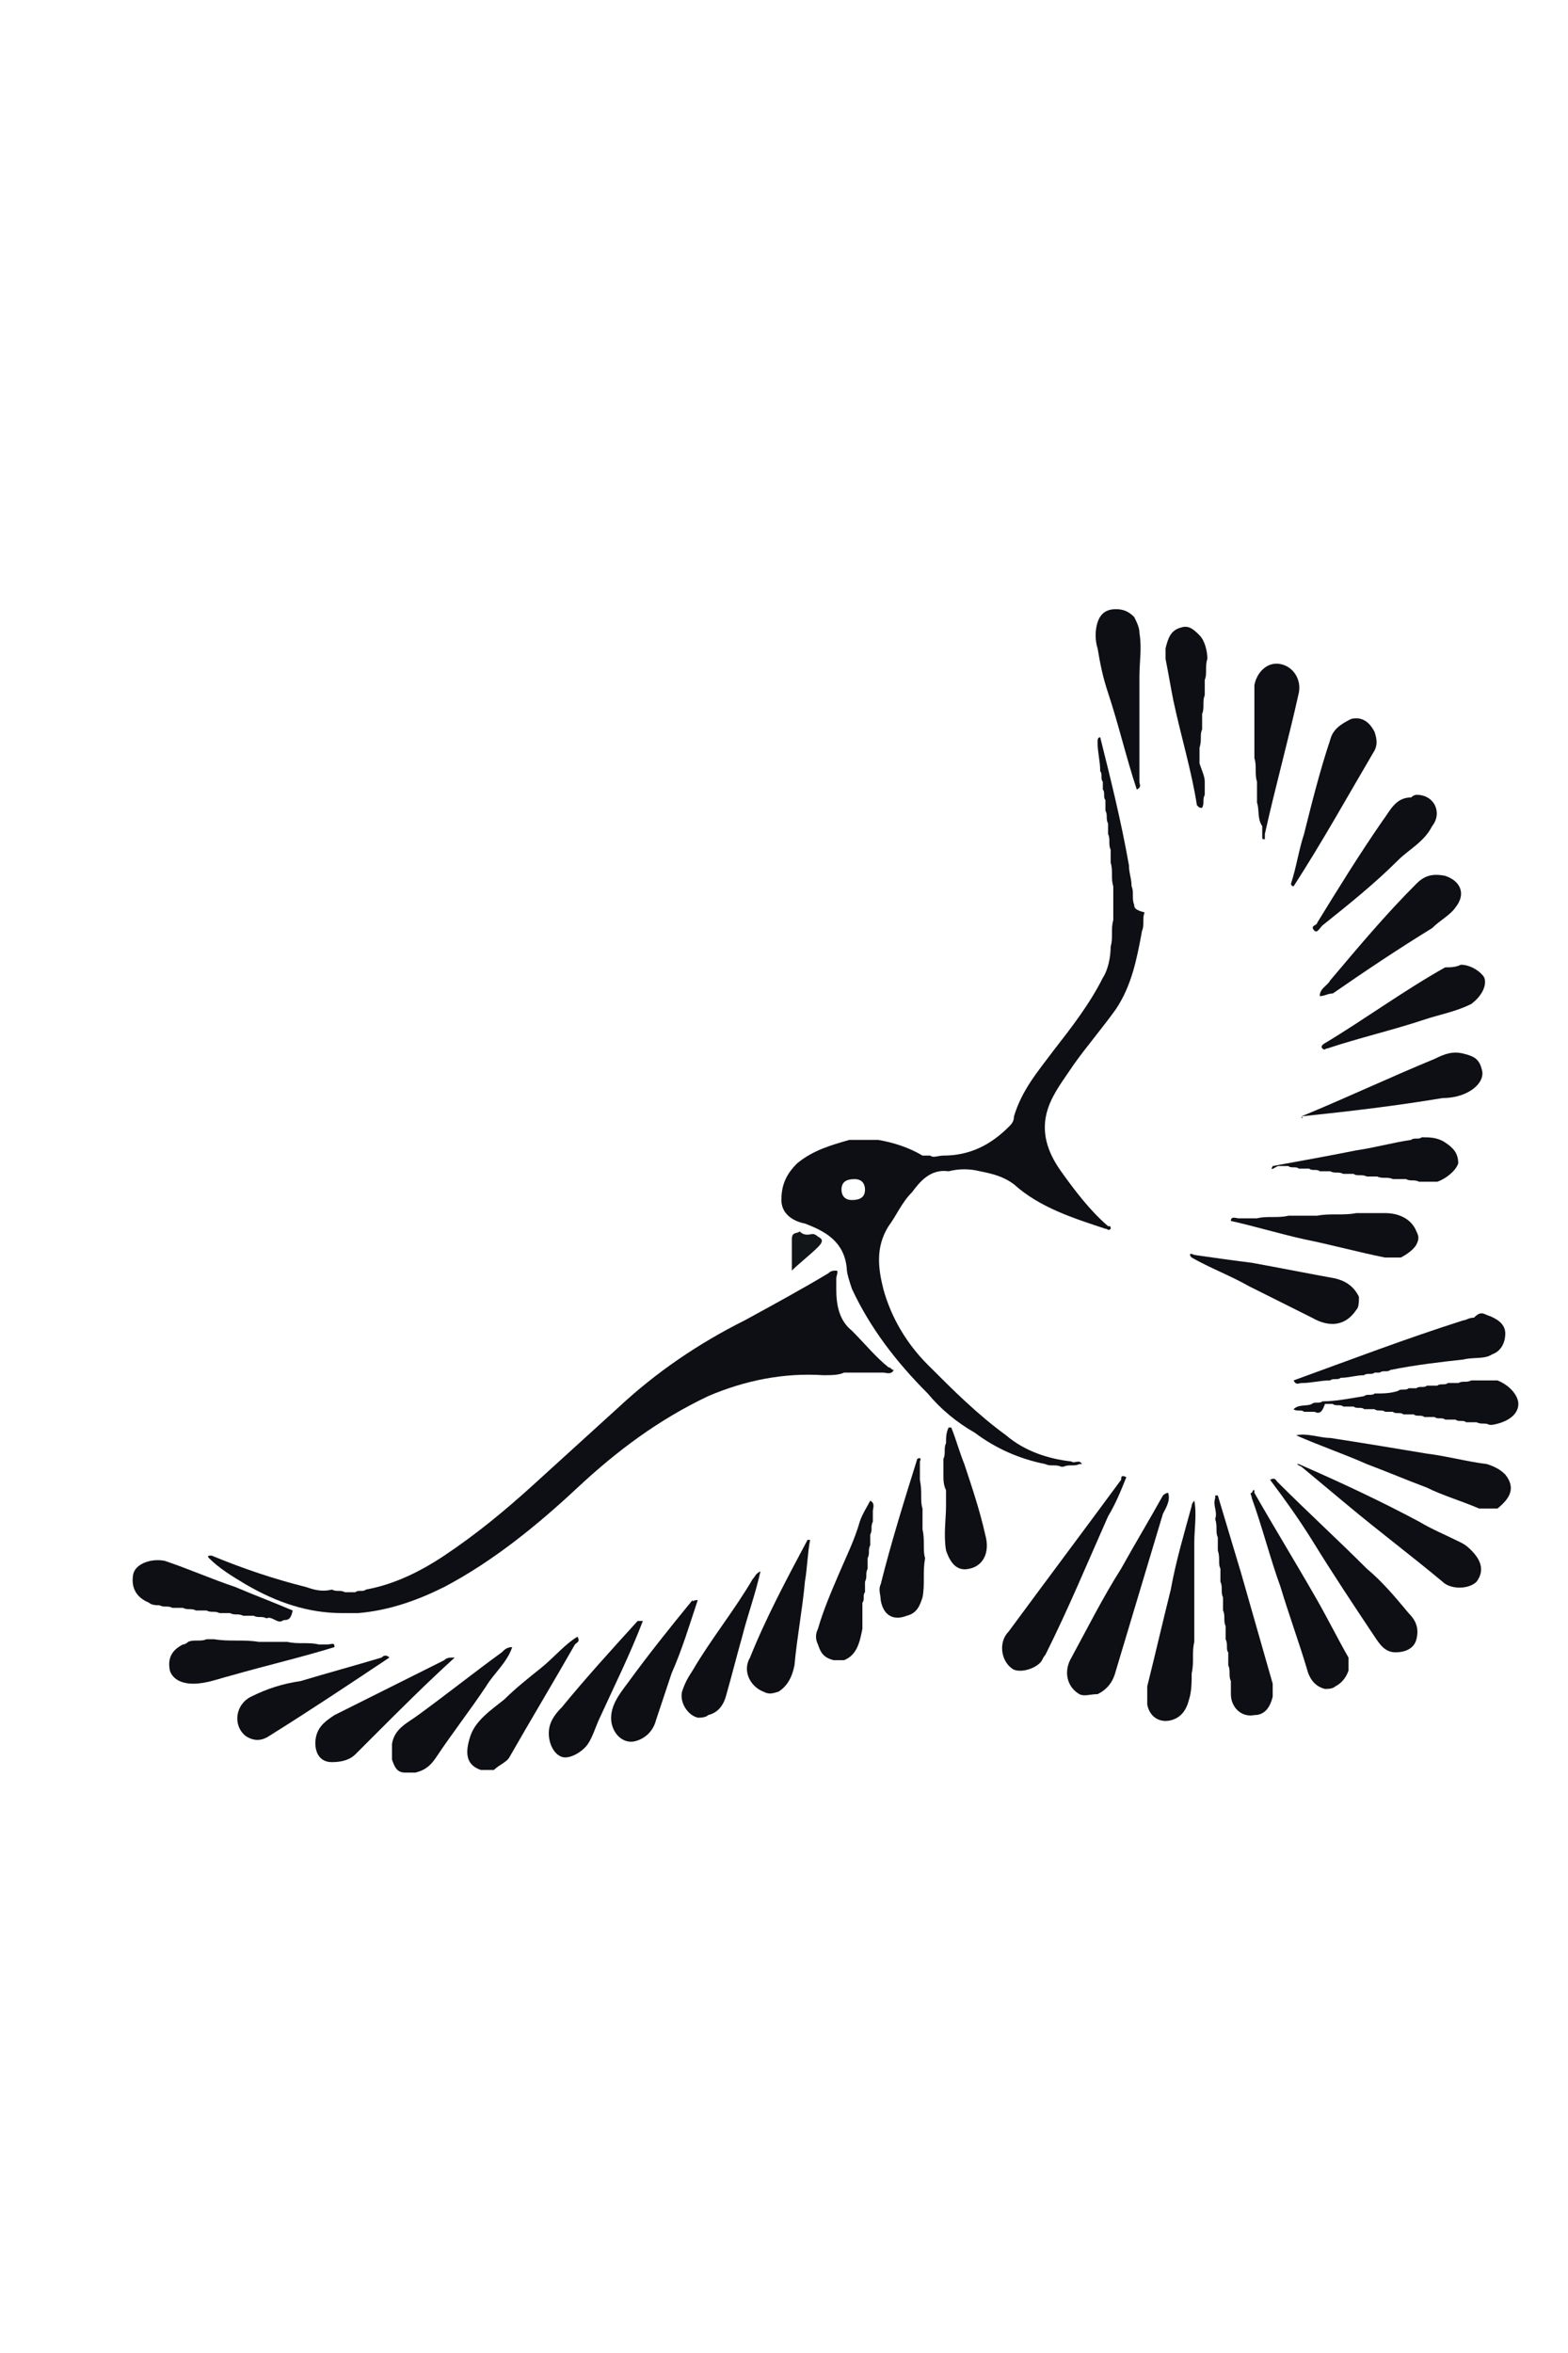 <?xml version="1.0" encoding="utf-8"?>
<!-- Generator: Adobe Illustrator 27.2.0, SVG Export Plug-In . SVG Version: 6.00 Build 0)  -->
<svg version="1.1" id="Layer_1" xmlns="http://www.w3.org/2000/svg" xmlns:xlink="http://www.w3.org/1999/xlink" x="0px" y="0px"
	 viewBox="0 0 60 90" style="enable-background:new 0 0 60 90;" xml:space="preserve">
<style type="text/css">
	.st0{fill:#0D0F14;}
	.st1{fill:#131619;}
</style>
<g>
	<path class="st0" d="M31.5,52.6c-1.5-0.1-3,0.2-4.4,0.8c-1.9,0.9-3.5,2.1-5,3.5s-3.2,2.8-5.1,3.8c-1,0.5-2.1,0.9-3.3,1
		c-0.2,0-0.4,0-0.6,0c-1.3,0-2.5-0.4-3.7-1.1c-0.5-0.3-1-0.6-1.4-1c-0.1-0.1,0-0.1,0.1-0.1c1.2,0.5,2.4,0.9,3.6,1.2
		c0.3,0.1,0.6,0.2,1,0.1c0.2,0.1,0.3,0,0.5,0.1c0.1,0,0.3,0,0.4,0c0.1-0.1,0.3,0,0.4-0.1c1.1-0.2,2.1-0.7,3-1.3
		c1.2-0.8,2.3-1.7,3.4-2.7s2.2-2,3.3-3c1.4-1.3,3-2.4,4.8-3.3c1.1-0.6,2.2-1.2,3.2-1.8c0.1-0.1,0.2-0.1,0.3-0.1s0,0.2,0,0.3
		s0,0.3,0,0.4c0,0.6,0.1,1.2,0.6,1.6c0.5,0.5,0.9,1,1.4,1.4c0.1,0,0.1,0.1,0.2,0.1c-0.1,0.2-0.3,0.1-0.4,0.1c-0.5,0-1,0-1.5,0
		C32.1,52.6,31.8,52.6,31.5,52.6z"/>
	<path class="st0" d="M43.1,56.5c-0.2,0.5-0.4,1-0.7,1.5c-0.8,1.8-1.5,3.5-2.4,5.3c-0.1,0.1-0.1,0.2-0.2,0.3
		c-0.3,0.3-0.9,0.4-1.1,0.2c-0.4-0.3-0.5-1-0.1-1.4c1.4-1.9,2.9-3.9,4.3-5.8C42.9,56.5,42.9,56.4,43.1,56.5z"/>
	<path class="st0" d="M41.3,64.8c-0.5-0.3-0.6-0.9-0.3-1.4c0.6-1.1,1.2-2.3,1.9-3.4c0.5-0.9,1.1-1.9,1.6-2.8c0,0,0.1-0.1,0.2-0.1
		c0.1,0.3-0.1,0.6-0.2,0.8c-0.6,2-1.2,4-1.8,6c-0.1,0.4-0.3,0.7-0.7,0.9C41.7,64.8,41.5,64.9,41.3,64.8z"/>
	<path class="st0" d="M48.6,56.6c0.2-0.1,0.2,0,0.3,0.1c1.1,1.1,2.3,2.2,3.4,3.3c0.6,0.5,1.1,1.1,1.6,1.7c0.3,0.3,0.4,0.6,0.3,1
		c-0.1,0.4-0.5,0.5-0.8,0.5c-0.4,0-0.6-0.3-0.8-0.6c-0.8-1.2-1.6-2.4-2.4-3.7C49.7,58.1,49.2,57.4,48.6,56.6z"/>
	<path class="st0" d="M56.6,57.7c-0.7-0.3-1.4-0.5-2-0.8c-0.8-0.3-1.5-0.6-2.3-0.9c-0.9-0.4-1.8-0.7-2.7-1.1
		c0.4-0.1,0.9,0.1,1.3,0.1c1.3,0.2,2.5,0.4,3.7,0.6c0.8,0.1,1.5,0.3,2.3,0.4c0.3,0.1,0.5,0.2,0.7,0.4c0.4,0.5,0.2,0.9-0.3,1.3
		C57,57.7,56.8,57.7,56.6,57.7z"/>
	<path class="st0" d="M43.9,64.5c0.3-1.2,0.6-2.5,0.9-3.7c0.2-1.1,0.5-2.1,0.8-3.2c0-0.1,0.1-0.2,0.1-0.2c0.1,0.5,0,1.1,0,1.6
		c0,1.3,0,2.5,0,3.8c-0.1,0.4,0,0.8-0.1,1.2c0,0.3,0,0.7-0.1,1c-0.1,0.4-0.3,0.7-0.7,0.8c-0.4,0.1-0.8-0.1-0.9-0.6
		C43.9,64.9,43.9,64.7,43.9,64.5z"/>
	<path class="st0" d="M50.7,64.6c-0.4-0.1-0.6-0.4-0.7-0.8c-0.3-1-0.7-2.1-1-3.1c-0.4-1.1-0.7-2.3-1.1-3.4c0-0.1-0.1-0.2,0-0.2
		c0.1-0.2,0.1-0.1,0.1,0c0.8,1.4,1.6,2.7,2.4,4.1c0.4,0.7,0.8,1.5,1.2,2.2c0,0.2,0,0.3,0,0.5c-0.1,0.3-0.3,0.5-0.5,0.6
		C51,64.6,50.8,64.6,50.7,64.6z"/>
	<path class="st0" d="M49.7,56c1.6,0.7,3.1,1.4,4.6,2.2c0.5,0.3,1,0.5,1.6,0.8c0.2,0.1,0.3,0.2,0.4,0.3c0.4,0.4,0.5,0.8,0.2,1.2
		c-0.3,0.3-1,0.3-1.3,0c-1.2-1-2.4-1.9-3.6-2.9c-0.6-0.5-1.2-1-1.8-1.5C49.6,56,49.6,56,49.7,56z"/>
	<path class="st0" d="M56.9,50.3c0.3,0.1,0.7,0.3,0.7,0.7s-0.2,0.7-0.5,0.8C56.8,52,56.4,51.9,56,52c-0.9,0.1-1.8,0.2-2.8,0.4
		c-0.1,0.1-0.3,0-0.4,0.1c-0.1,0-0.1,0-0.2,0c-0.1,0.1-0.3,0-0.4,0.1c-0.3,0-0.6,0.1-0.9,0.1c-0.1,0.1-0.3,0-0.4,0.1
		c-0.4,0-0.7,0.1-1.1,0.1c-0.1,0-0.2,0.1-0.3-0.1c2.2-0.8,4.3-1.6,6.5-2.3c0.1,0,0.2-0.1,0.4-0.1C56.6,50.2,56.7,50.2,56.9,50.3z"/>
	<path class="st0" d="M46.9,62.7c0-0.2,0-0.4,0-0.5c-0.1-0.2,0-0.4-0.1-0.6c0-0.2,0-0.4,0-0.5c-0.1-0.2,0-0.4-0.1-0.6
		c0-0.2,0-0.3,0-0.5c-0.1-0.2,0-0.4-0.1-0.7c0-0.2,0-0.4,0-0.5c-0.1-0.2,0-0.4-0.1-0.7c0.1-0.3-0.1-0.5,0-0.8c0,0,0,0,0-0.1h0.1
		c0.3,1,0.6,2,0.9,3c0.4,1.4,0.8,2.8,1.2,4.2c0,0.2,0,0.3,0,0.5c-0.1,0.4-0.3,0.7-0.7,0.7c-0.5,0.1-0.9-0.3-0.9-0.8
		c0-0.2,0-0.3,0-0.5c-0.1-0.2,0-0.4-0.1-0.6c0-0.2,0-0.3,0-0.5C46.9,63.1,47,62.9,46.9,62.7z"/>
	<path class="st0" d="M50.3,54c-0.1,0-0.2,0-0.4,0c-0.1-0.1-0.3,0-0.4-0.1c0.2-0.2,0.5-0.1,0.7-0.2c0.1-0.1,0.3,0,0.4-0.1
		c0.5,0,1-0.1,1.6-0.2c0.1-0.1,0.3,0,0.4-0.1c0.3,0,0.6,0,0.9-0.1c0.1-0.1,0.3,0,0.4-0.1c0.1,0,0.2,0,0.3,0c0.1-0.1,0.3,0,0.4-0.1
		c0.1,0,0.2,0,0.4,0c0.1-0.1,0.3,0,0.4-0.1c0.1,0,0.2,0,0.4,0c0.2-0.1,0.3,0,0.5-0.1c0.1,0,0.2,0,0.4,0s0.4,0,0.6,0
		c0.5,0.2,0.8,0.6,0.8,0.9c0,0.4-0.4,0.7-1,0.8H57c-0.2-0.1-0.3,0-0.5-0.1c-0.1,0-0.2,0-0.4,0c-0.1-0.1-0.3,0-0.4-0.1
		c-0.1,0-0.2,0-0.4,0c-0.1-0.1-0.3,0-0.4-0.1c-0.1,0-0.2,0-0.4,0c-0.1-0.1-0.3,0-0.4-0.1c-0.1,0-0.2,0-0.4,0c-0.1-0.1-0.3,0-0.4-0.1
		c-0.1,0-0.2,0-0.3,0c-0.1-0.1-0.3,0-0.4-0.1c-0.1,0-0.2,0-0.4,0c-0.1-0.1-0.3,0-0.4-0.1c-0.1,0-0.2,0-0.4,0c-0.1-0.1-0.3,0-0.4-0.1
		c-0.1,0-0.2,0-0.3,0C50.6,54,50.5,54.1,50.3,54z"/>
	<path class="st0" d="M49.8,42.7c1.7-0.7,3.4-1.5,5.1-2.2c0.4-0.2,0.7-0.3,1.1-0.2c0.4,0.1,0.6,0.2,0.7,0.6c0.1,0.3-0.1,0.6-0.4,0.8
		C56,41.9,55.6,42,55.2,42C53.4,42.3,51.7,42.5,49.8,42.7C49.9,42.8,49.8,42.8,49.8,42.7z"/>
	<path class="st0" d="M54.2,47.6c-0.1,0.2-0.4,0.4-0.6,0.5c-0.2,0-0.4,0-0.6,0c-1-0.2-2.1-0.5-3.1-0.7c-0.9-0.2-1.9-0.5-2.8-0.7
		c0-0.2,0.2-0.1,0.3-0.1c0.2,0,0.5,0,0.7,0c0.4-0.1,0.8,0,1.2-0.1c0.4,0,0.7,0,1.1,0c0.5-0.1,1,0,1.5-0.1c0.4,0,0.8,0,1.1,0
		c0.5,0,1,0.2,1.2,0.7C54.3,47.3,54.3,47.4,54.2,47.6z"/>
	<path class="st0" d="M48.7,44.6c1.1-0.2,2.2-0.4,3.2-0.6c0.7-0.1,1.4-0.3,2.1-0.4c0.1-0.1,0.3,0,0.4-0.1c0.3,0,0.6,0,0.9,0.2
		c0.3,0.2,0.5,0.4,0.5,0.8c-0.1,0.3-0.5,0.6-0.8,0.7c-0.2,0-0.5,0-0.7,0c-0.2-0.1-0.3,0-0.5-0.1c-0.2,0-0.3,0-0.5,0
		c-0.2-0.1-0.4,0-0.6-0.1c-0.1,0-0.3,0-0.4,0c-0.2-0.1-0.4,0-0.5-0.1c-0.1,0-0.2,0-0.4,0c-0.2-0.1-0.3,0-0.5-0.1c-0.1,0-0.3,0-0.4,0
		c-0.1-0.1-0.3,0-0.4-0.1c-0.1,0-0.3,0-0.4,0c-0.1-0.1-0.3,0-0.4-0.1c-0.1,0-0.3,0-0.4,0C48.7,44.7,48.6,44.8,48.7,44.6z"/>
	<path class="st0" d="M50.5,38.1c0-0.3,0.3-0.4,0.4-0.6c1.1-1.3,2.1-2.5,3.3-3.7c0.3-0.3,0.6-0.4,1.1-0.3c0.6,0.2,0.8,0.7,0.4,1.2
		c-0.2,0.3-0.6,0.5-0.9,0.8c-1.3,0.8-2.5,1.6-3.8,2.5C50.8,38,50.7,38.1,50.5,38.1L50.5,38.1z"/>
	<path class="st0" d="M43.5,30.2c-0.4-1.2-0.7-2.5-1.1-3.7c-0.2-0.6-0.3-1.1-0.4-1.7c-0.1-0.3-0.1-0.7,0-1s0.3-0.5,0.7-0.5
		c0.3,0,0.5,0.1,0.7,0.3c0.1,0.2,0.2,0.4,0.2,0.6c0.1,0.6,0,1.1,0,1.7c0,1.3,0,2.7,0,4C43.6,30,43.7,30.1,43.5,30.2z"/>
	<path class="st0" d="M54.2,30.4c0.7,0,1,0.7,0.6,1.2c-0.3,0.6-0.9,0.9-1.3,1.3c-0.9,0.9-1.9,1.7-2.9,2.5c-0.1,0.1-0.2,0.3-0.3,0.2
		c-0.2-0.2,0.1-0.2,0.1-0.3c0.8-1.3,1.6-2.6,2.5-3.9c0.3-0.4,0.5-0.9,1.1-0.9C54.1,30.4,54.2,30.4,54.2,30.4z"/>
	<path class="st0" d="M55.9,36.9c0.4,0,0.8,0.3,0.9,0.5c0.1,0.3-0.1,0.7-0.5,1c-0.6,0.3-1.2,0.4-1.8,0.6c-1.2,0.4-2.5,0.7-3.7,1.1
		c-0.1,0-0.1,0.1-0.2,0c-0.1-0.1,0.1-0.2,0.1-0.2c1.5-0.9,3-2,4.6-2.9C55.5,37,55.7,37,55.9,36.9z"/>
	<path class="st0" d="M51.9,50.1c-0.4,0.6-1,0.7-1.7,0.3c-0.8-0.4-1.6-0.8-2.4-1.2c-0.7-0.4-1.5-0.7-2.2-1.1
		c-0.1-0.1-0.1-0.2,0.1-0.1c0.7,0.1,1.4,0.2,2.2,0.3c1.1,0.2,2.1,0.4,3.2,0.6c0.4,0.1,0.7,0.3,0.9,0.7C52,49.8,52,50,51.9,50.1z"/>
	<path class="st0" d="M52.6,28.7c-1,1.7-2,3.5-3.1,5.2c0,0-0.1,0-0.1-0.1c0.2-0.6,0.3-1.3,0.5-1.9c0.3-1.2,0.6-2.4,1-3.6
		c0.1-0.4,0.4-0.6,0.8-0.8c0.4-0.1,0.7,0.1,0.9,0.5C52.7,28.3,52.7,28.5,52.6,28.7z"/>
	<path class="st0" d="M46.1,29.9c0,0.2,0,0.4,0,0.5c-0.1,0.2,0,0.3-0.1,0.5c-0.1,0-0.1,0-0.2-0.1c-0.2-1.3-0.6-2.6-0.9-4
		c-0.1-0.5-0.2-1.1-0.3-1.6c0-0.1,0-0.3,0-0.4c0.1-0.4,0.2-0.7,0.6-0.8c0.3-0.1,0.5,0.1,0.7,0.3c0.2,0.2,0.3,0.6,0.3,0.9
		c-0.1,0.3,0,0.6-0.1,0.8c0,0.2,0,0.4,0,0.6c-0.1,0.2,0,0.5-0.1,0.7c0,0.2,0,0.4,0,0.6c-0.1,0.2,0,0.4-0.1,0.7c0,0.2,0,0.4,0,0.6
		C46,29.5,46.1,29.7,46.1,29.9z"/>
	<path class="st0" d="M48.1,30.7c0-0.3,0-0.6,0-0.8c-0.1-0.3,0-0.6-0.1-0.9c0-0.3,0-0.7,0-1c0-0.6,0-1.2,0-1.8
		c0.1-0.5,0.5-0.9,1-0.8s0.8,0.6,0.7,1.1c-0.4,1.8-0.9,3.6-1.3,5.4c0,0.1,0,0.1,0,0.2c-0.1,0-0.1,0-0.1-0.1c0-0.1,0-0.3,0-0.4
		C48.1,31.3,48.2,31,48.1,30.7z"/>
	<path class="st0" d="M18.4,67.7c-0.6-0.2-0.6-0.7-0.4-1.3c0.2-0.6,0.8-1,1.3-1.4c0.4-0.4,0.9-0.8,1.4-1.2c0.5-0.4,0.9-0.9,1.4-1.2
		c0.1,0.2,0,0.2-0.1,0.3c-0.8,1.4-1.7,2.9-2.5,4.3c-0.1,0.2-0.4,0.3-0.6,0.5C18.7,67.7,18.5,67.7,18.4,67.7z"/>
	<path class="st0" d="M15,66.7c0.1-0.6,0.6-0.8,1-1.1c1.1-0.8,2.1-1.6,3.2-2.4c0.1-0.1,0.2-0.2,0.4-0.2l0,0c-0.2,0.6-0.7,1-1,1.5
		c-0.6,0.9-1.3,1.8-1.9,2.7c-0.2,0.3-0.4,0.5-0.8,0.6c-0.1,0-0.3,0-0.4,0c-0.3,0-0.4-0.2-0.5-0.5C15,67.1,15,66.9,15,66.7z"/>
	<path class="st0" d="M17.4,63.4c-1.1,1-2.1,2-3.2,3.1c-0.2,0.2-0.4,0.4-0.6,0.6c-0.2,0.2-0.5,0.3-0.9,0.3c-0.6,0-0.7-0.6-0.6-1
		c0.1-0.4,0.4-0.6,0.7-0.8c1.4-0.7,2.8-1.4,4.2-2.1C17.1,63.4,17.2,63.4,17.4,63.4z"/>
	<path class="st0" d="M14.9,63.4c-1.5,1-3,2-4.6,3c-0.3,0.2-0.6,0.2-0.9,0C8.9,66,9,65.2,9.6,64.9c0.6-0.3,1.2-0.5,1.9-0.6
		c1-0.3,2.1-0.6,3.1-0.9C14.7,63.3,14.8,63.3,14.9,63.4C14.9,63.3,14.9,63.3,14.9,63.4z"/>
	<path class="st0" d="M31.3,62.3c0.2-0.7,0.5-1.4,0.8-2.1c0.3-0.7,0.6-1.3,0.8-2c0.1-0.3,0.3-0.6,0.4-0.8c0.2,0.1,0.1,0.3,0.1,0.4
		c0,0.1,0,0.3,0,0.4c-0.1,0.2,0,0.3-0.1,0.5c0,0.1,0,0.3,0,0.4c-0.1,0.2,0,0.3-0.1,0.5c0,0.1,0,0.2,0,0.4c-0.1,0.2,0,0.3-0.1,0.5
		c0,0.1,0,0.2,0,0.4c-0.1,0.1,0,0.3-0.1,0.4c0,0.1,0,0.3,0,0.4c0,0.3,0,0.5,0,0.6c-0.1,0.5-0.2,1-0.7,1.2c-0.1,0-0.3,0-0.4,0
		c-0.4-0.1-0.5-0.3-0.6-0.6C31.2,62.7,31.2,62.5,31.3,62.3z"/>
	<path class="st0" d="M10.8,62c-0.2,0.1-0.4-0.2-0.6-0.1c-0.2-0.1-0.3,0-0.5-0.1c-0.1,0-0.3,0-0.4,0c-0.2-0.1-0.3,0-0.5-0.1
		c-0.1,0-0.2,0-0.4,0c-0.2-0.1-0.3,0-0.5-0.1c-0.1,0-0.3,0-0.4,0c-0.2-0.1-0.3,0-0.5-0.1c-0.1,0-0.3,0-0.4,0c-0.2-0.1-0.3,0-0.5-0.1
		c-0.1,0-0.3,0-0.4-0.1c-0.5-0.2-0.7-0.6-0.6-1.1c0.1-0.4,0.7-0.6,1.2-0.5c0.9,0.3,1.8,0.7,2.7,1c0.7,0.3,1.5,0.6,2.2,0.9
		C11.1,62.1,10.9,61.9,10.8,62z"/>
	<path class="st0" d="M12.8,63c-1.3,0.4-2.6,0.7-4,1.1c-0.4,0.1-0.9,0.3-1.4,0.3s-0.8-0.2-0.9-0.5c-0.1-0.5,0.1-0.8,0.5-1
		c0.1,0,0.2-0.1,0.2-0.1c0.2-0.1,0.5,0,0.7-0.1c0.1,0,0.2,0,0.3,0c0.6,0.1,1.1,0,1.7,0.1c0.4,0,0.7,0,1.1,0c0.4,0.1,0.8,0,1.2,0.1
		c0.1,0,0.2,0,0.3,0C12.7,62.9,12.8,62.8,12.8,63z"/>
	<path class="st0" d="M35.3,57.7c0,0.3,0,0.6,0,0.8c0.1,0.4,0,0.8,0.1,1.1c-0.1,0.5,0,1-0.1,1.5c-0.1,0.3-0.2,0.6-0.6,0.7
		c-0.5,0.2-0.9,0-1-0.6c0-0.2-0.1-0.4,0-0.6c0.4-1.6,0.9-3.2,1.4-4.8c0.2-0.1,0.1,0.1,0.1,0.1c0,0.2,0,0.5,0,0.7
		C35.3,57.1,35.2,57.4,35.3,57.7z"/>
	<path class="st0" d="M26.7,61.2c-0.3,0.9-0.6,1.9-1,2.8c-0.2,0.6-0.4,1.2-0.6,1.8c-0.1,0.4-0.4,0.7-0.8,0.8
		c-0.4,0.1-0.8-0.2-0.9-0.7c-0.1-0.6,0.3-1.1,0.6-1.5c0.8-1.1,1.6-2.1,2.5-3.2C26.5,61.3,26.5,61.2,26.7,61.2z"/>
	<path class="st0" d="M26.7,65.7c-0.4-0.1-0.7-0.6-0.6-1c0.1-0.3,0.2-0.5,0.4-0.8c0.7-1.2,1.6-2.3,2.3-3.5c0.1-0.1,0.1-0.2,0.3-0.3
		c-0.2,0.9-0.5,1.7-0.7,2.5c-0.2,0.7-0.4,1.5-0.6,2.2c-0.1,0.4-0.3,0.7-0.7,0.8C27,65.7,26.8,65.7,26.7,65.7z"/>
	<path class="st0" d="M24.6,62c-0.5,1.3-1.1,2.5-1.6,3.6c-0.2,0.4-0.3,0.8-0.5,1.1c-0.2,0.3-0.7,0.6-1,0.5S21,66.7,21,66.3
		s0.2-0.7,0.5-1c0.9-1.1,1.9-2.2,2.9-3.3C24.4,62,24.4,62,24.6,62z"/>
	<path class="st0" d="M29.2,64.7c-0.5-0.2-0.8-0.8-0.5-1.3c0.6-1.5,1.4-3,2.2-4.5c0,0,0,0,0.1,0c-0.1,0.5-0.1,1-0.2,1.6
		c-0.1,1.1-0.3,2.1-0.4,3.2c-0.1,0.5-0.3,0.8-0.6,1C29.5,64.8,29.4,64.8,29.2,64.7z"/>
	<path class="st0" d="M36.1,56.4c0-0.2,0-0.4,0-0.6c0.1-0.2,0-0.4,0.1-0.6c0-0.2,0-0.4,0.1-0.6c0,0,0,0,0.1,0
		c0.2,0.5,0.3,0.9,0.5,1.4c0.3,0.9,0.6,1.8,0.8,2.7c0.2,0.7-0.1,1.2-0.6,1.3c-0.4,0.1-0.7-0.1-0.9-0.7c-0.1-0.6,0-1.2,0-1.7
		c0-0.2,0-0.4,0-0.6C36.1,56.8,36.1,56.6,36.1,56.4z"/>
	<path class="st1" d="M31.1,47.2c0.1,0,0.2,0.1,0.2,0.1c0.2,0.1,0.2,0.2,0,0.4c-0.3,0.3-0.7,0.6-1,0.9c0-0.5,0-0.9,0-1.2
		s0.2-0.2,0.3-0.3C30.8,47.3,31,47.2,31.1,47.2z"/>
	<path class="st0" d="M43.4,34.6c-0.1-0.2,0-0.5-0.1-0.7c0-0.3-0.1-0.5-0.1-0.8c-0.3-1.7-0.7-3.3-1.1-4.9c-0.1,0-0.1,0.1-0.1,0.2
		c0,0.4,0.1,0.7,0.1,1.1c0.1,0.1,0,0.3,0.1,0.4c0,0.1,0,0.2,0,0.3c0.1,0.1,0,0.3,0.1,0.4c0,0.1,0,0.2,0,0.4c0.1,0.2,0,0.3,0.1,0.5
		c0,0.1,0,0.2,0,0.4c0.1,0.2,0,0.4,0.1,0.6c0,0.2,0,0.3,0,0.5c0.1,0.3,0,0.6,0.1,0.9c0,0.4,0,0.8,0,1.3c-0.1,0.3,0,0.7-0.1,1
		c0,0.4-0.1,0.9-0.3,1.2c-0.5,1-1.2,1.9-1.9,2.8c-0.6,0.8-1.2,1.5-1.5,2.5c0,0.2-0.1,0.3-0.2,0.4c-0.7,0.7-1.5,1.1-2.5,1.1
		c-0.2,0-0.4,0.1-0.5,0c-0.1,0-0.2,0-0.3,0c-0.5-0.3-1.1-0.5-1.7-0.6c-0.4,0-0.7,0-1.1,0c-0.7,0.2-1.4,0.4-2,0.9
		c-0.4,0.4-0.6,0.8-0.6,1.4c0,0.5,0.4,0.8,0.9,0.9c0.8,0.3,1.5,0.7,1.6,1.7c0,0.2,0.1,0.5,0.2,0.8c0.7,1.5,1.7,2.8,2.9,4
		c0.5,0.6,1.1,1.1,1.8,1.5c0.8,0.6,1.7,1,2.7,1.2c0.2,0.1,0.4,0,0.6,0.1h0.1c0.2-0.1,0.4,0,0.6-0.1c0,0,0,0,0.1,0
		c-0.1-0.2-0.3,0-0.4-0.1c-0.9-0.1-1.8-0.4-2.5-1c-1.1-0.8-2-1.7-3-2.7c-0.8-0.8-1.4-1.8-1.7-2.9c-0.2-0.8-0.3-1.6,0.2-2.4
		c0.3-0.4,0.5-0.9,0.9-1.3c0.3-0.4,0.7-0.9,1.4-0.8c0.4-0.1,0.8-0.1,1.2,0c0.5,0.1,0.9,0.2,1.3,0.5c1,0.9,2.3,1.3,3.5,1.7
		c0.1,0,0.1,0.1,0.2,0c0-0.1,0-0.1-0.1-0.1c-0.7-0.6-1.3-1.4-1.8-2.1c-0.5-0.7-0.8-1.5-0.5-2.4c0.2-0.6,0.6-1.1,1-1.7
		c0.5-0.7,1.1-1.4,1.6-2.1c0.6-0.9,0.8-1.9,1-3c0.1-0.2,0-0.5,0.1-0.7C43.4,34.8,43.4,34.7,43.4,34.6z M32.6,45.9
		c-0.3,0-0.4-0.2-0.4-0.4c0-0.3,0.2-0.4,0.5-0.4s0.4,0.2,0.4,0.4C33.1,45.8,32.9,45.9,32.6,45.9z"/>
</g>
</svg>
